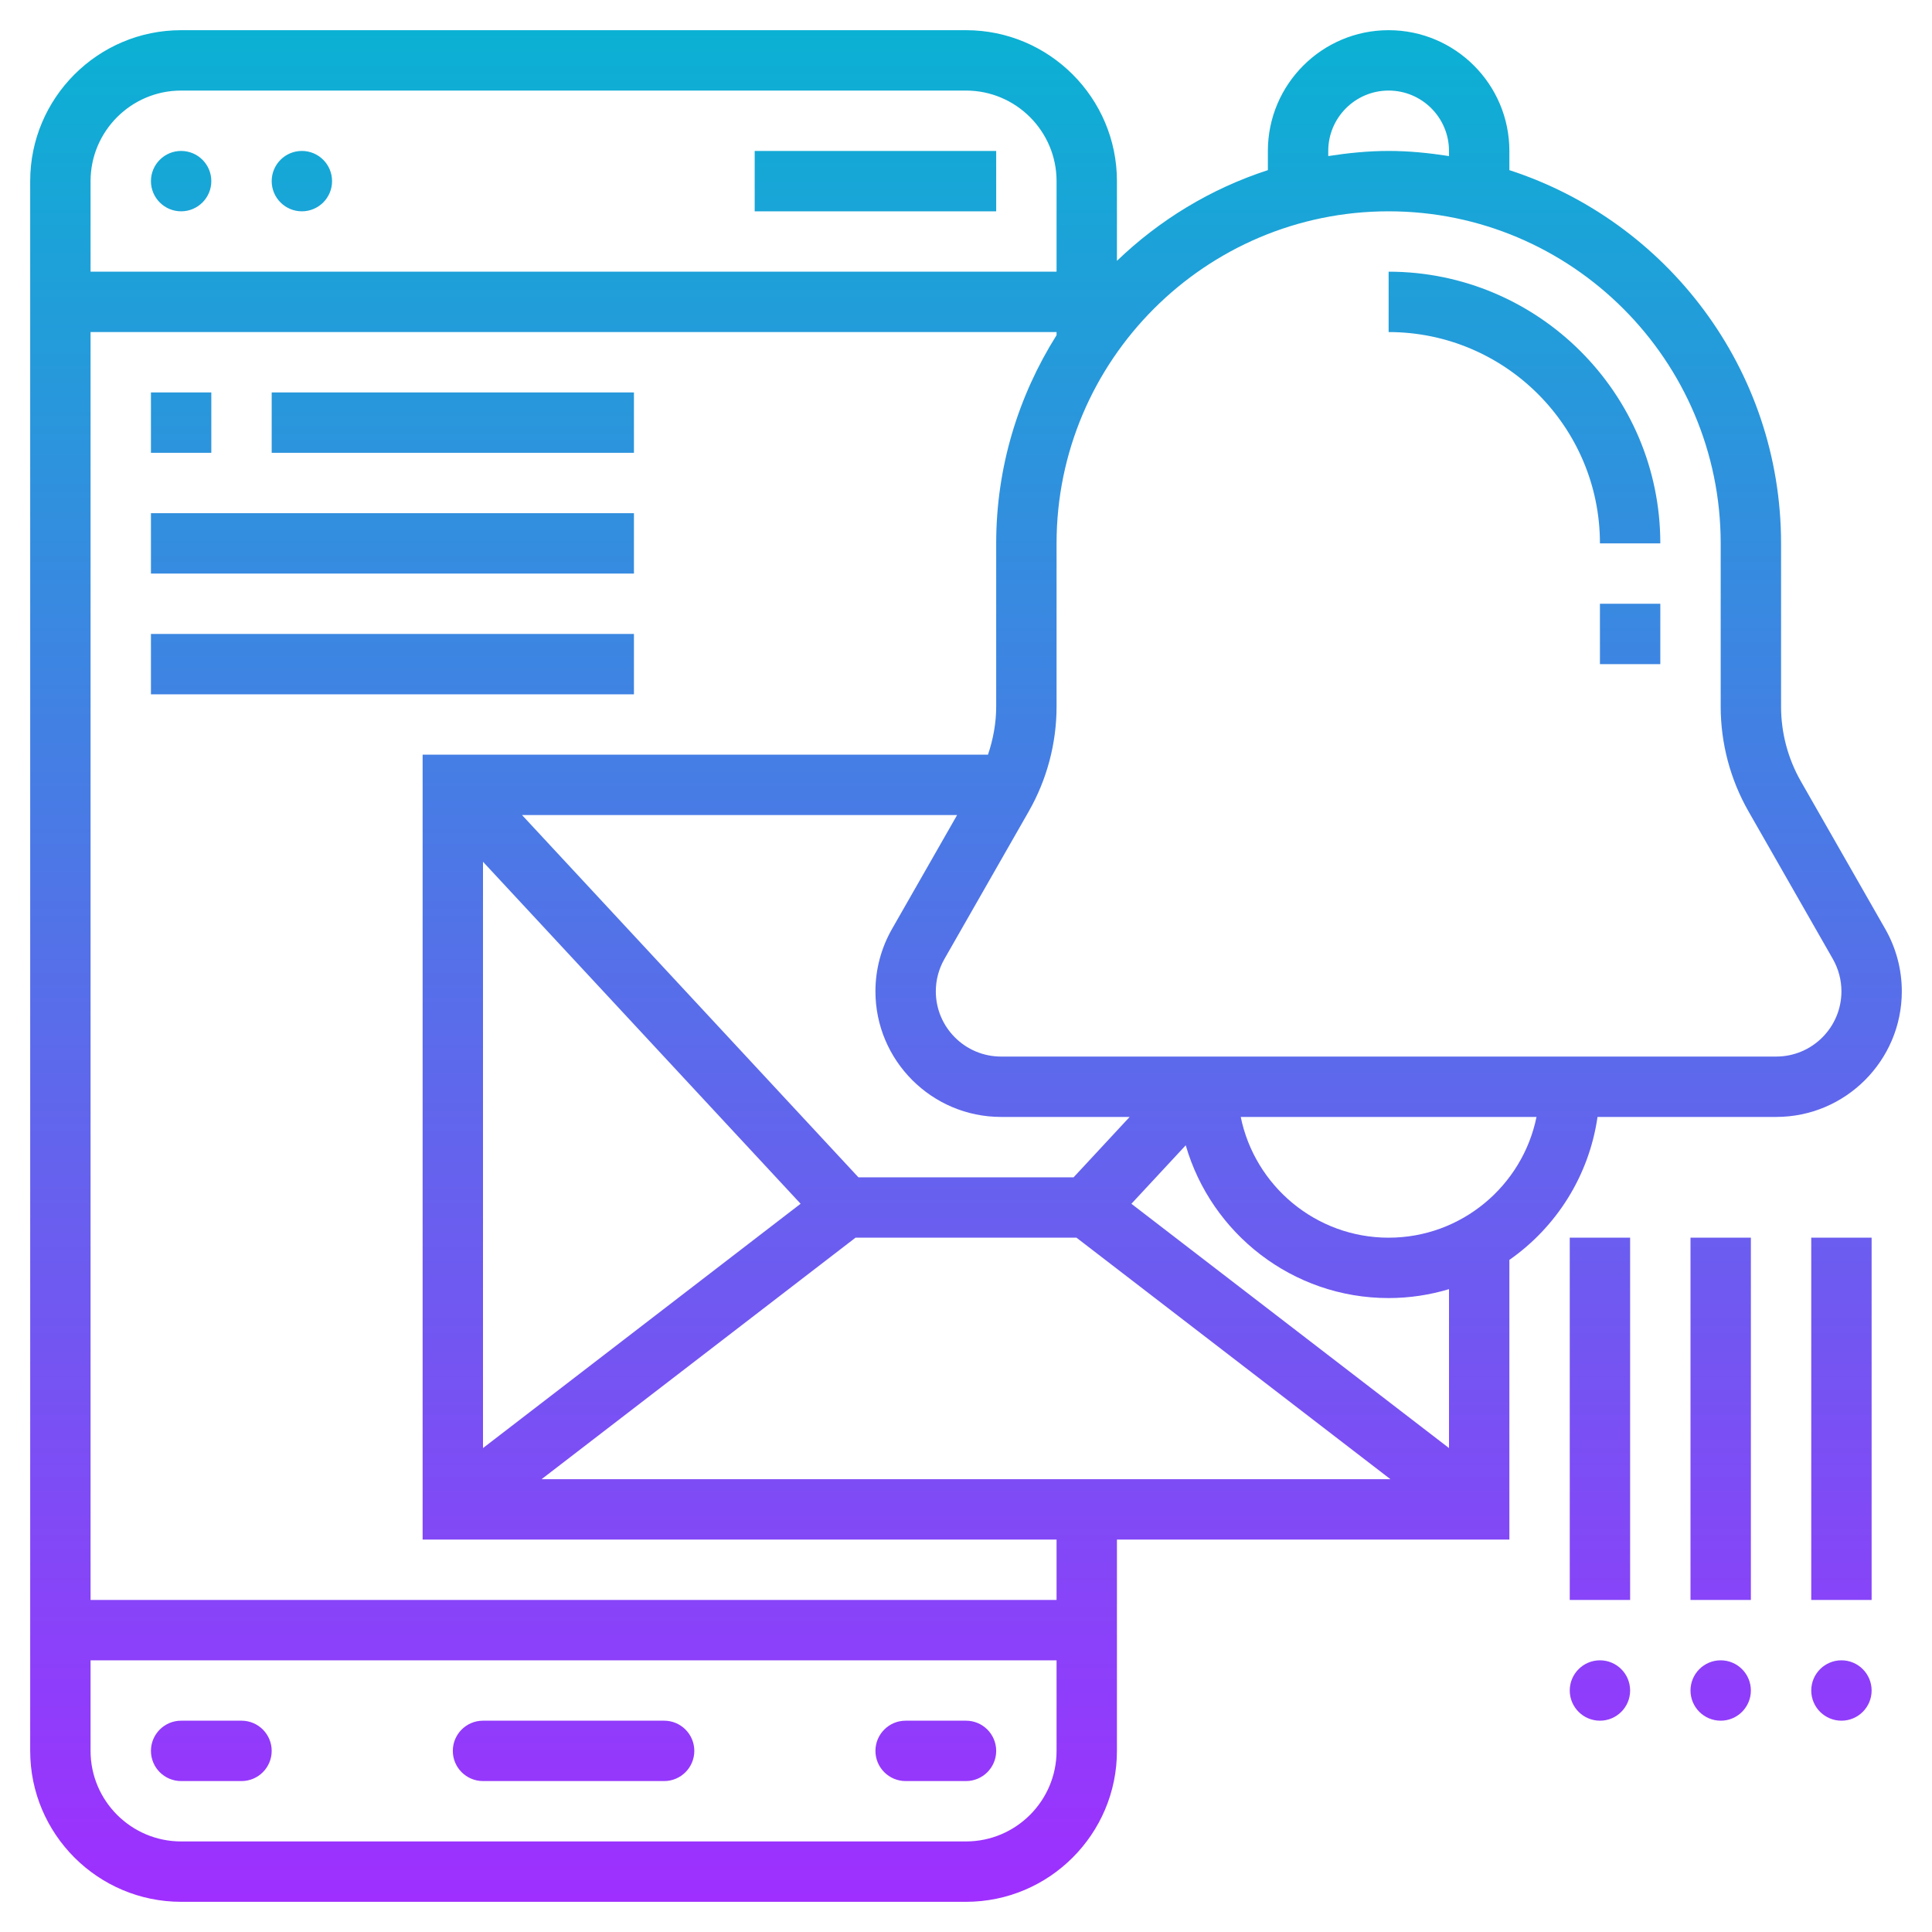 <?xml version="1.0" encoding="UTF-8" standalone="no"?>
<svg data-id="Layer_5" enable-background="new 0 0 64 64" height="512" viewBox="0 0 64 64" width="512" xmlns="http://www.w3.org/2000/svg" xmlns:xlink="http://www.w3.org/1999/xlink"><linearGradient id="SVGID_1_" gradientUnits="userSpaceOnUse" x1="32" x2="32" y1="63" y2="1"><stop offset="0" stop-color="#9f2fff"/><stop offset="1" stop-color="#0bb1d3"/></linearGradient><path d="m5 6c0-.552.448-1 1-1s1 .448 1 1-.448 1-1 1-1-.448-1-1zm5 1c.552 0 1-.448 1-1s-.448-1-1-1-1 .448-1 1 .448 1 1 1zm22 50h-2c-.552 0-1 .448-1 1s.448 1 1 1h2c.552 0 1-.448 1-1s-.448-1-1-1zm-24 0h-2c-.552 0-1 .448-1 1s.448 1 1 1h2c.552 0 1-.448 1-1s-.448-1-1-1zm14 0h-6c-.552 0-1 .448-1 1s.448 1 1 1h6c.552 0 1-.448 1-1s-.448-1-1-1zm11-52h-8v2h8zm29.452 25.775c.359.628.548 1.342.548 2.064 0 2.294-1.867 4.161-4.161 4.161h-5.919c-.282 1.956-1.369 3.652-2.92 4.736v9.264h-13v7c0 2.757-2.243 5-5 5h-26c-2.757 0-5-2.243-5-5v-52c0-2.757 2.243-5 5-5h26c2.757 0 5 2.243 5 5v2.641c1.404-1.35 3.105-2.39 5-3.005v-.636c0-2.206 1.794-4 4-4s4 1.794 4 4v.636c5.216 1.692 9 6.591 9 12.364v5.407c0 .869.228 1.727.659 2.48zm-18.452-25.605c.654-.101 1.318-.17 2-.17s1.346.069 2 .17v-.17c0-1.103-.897-2-2-2s-2 .897-2 2zm-41 .83v3h32v-3c0-1.654-1.346-3-3-3h-26c-1.654 0-3 1.346-3 3zm32 52v-3h-32v3c0 1.654 1.346 3 3 3h26c1.654 0 3-1.346 3-3zm0-7h-21v-26h18.728c.173-.513.272-1.049.272-1.593v-5.407c0-2.535.74-4.895 2-6.897v-.103h-32v42h32zm-6-18.161c0-.723.189-1.436.548-2.064l2.157-3.775h-14.412l11.143 12h7.128l1.857-2h-4.26c-2.294 0-4.161-1.867-4.161-4.161zm-13-4.292v19.422l10.521-8.093zm1.94 20.453h28.12l-10.4-8h-7.32zm30.06-6.295c-.634.19-1.305.295-2 .295-3.187 0-5.878-2.143-6.721-5.061l-1.8 1.938 10.521 8.092zm2.899-5.705h-9.798c.465 2.279 2.484 4 4.899 4s4.434-1.721 4.899-4zm10.101-4.161c0-.375-.099-.746-.285-1.072l-2.793-4.888c-.603-1.055-.922-2.256-.922-3.472v-5.407c0-6.065-4.935-11-11-11s-11 4.935-11 11v5.407c0 1.216-.319 2.417-.922 3.473l-2.793 4.888c-.186.325-.285.696-.285 1.071 0 1.192.969 2.161 2.161 2.161h25.679c1.191 0 2.16-.969 2.16-2.161zm-15-23.839v2c3.86 0 7 3.14 7 7h2c0-4.962-4.038-9-9-9zm-39 4h-2v2h2zm14 0h-12v2h12zm0 4h-16v2h16zm0 4h-16v2h16zm32 36c.552 0 1-.448 1-1s-.448-1-1-1-1 .448-1 1 .448 1 1 1zm1-16h-2v12h2zm3 16c.552 0 1-.448 1-1s-.448-1-1-1-1 .448-1 1 .448 1 1 1zm1-16h-2v12h2zm3 16c.552 0 1-.448 1-1s-.448-1-1-1-1 .448-1 1 .448 1 1 1zm1-16h-2v12h2zm-9-19h2v-2h-2z" fill="url(#SVGID_1_)"/></svg>